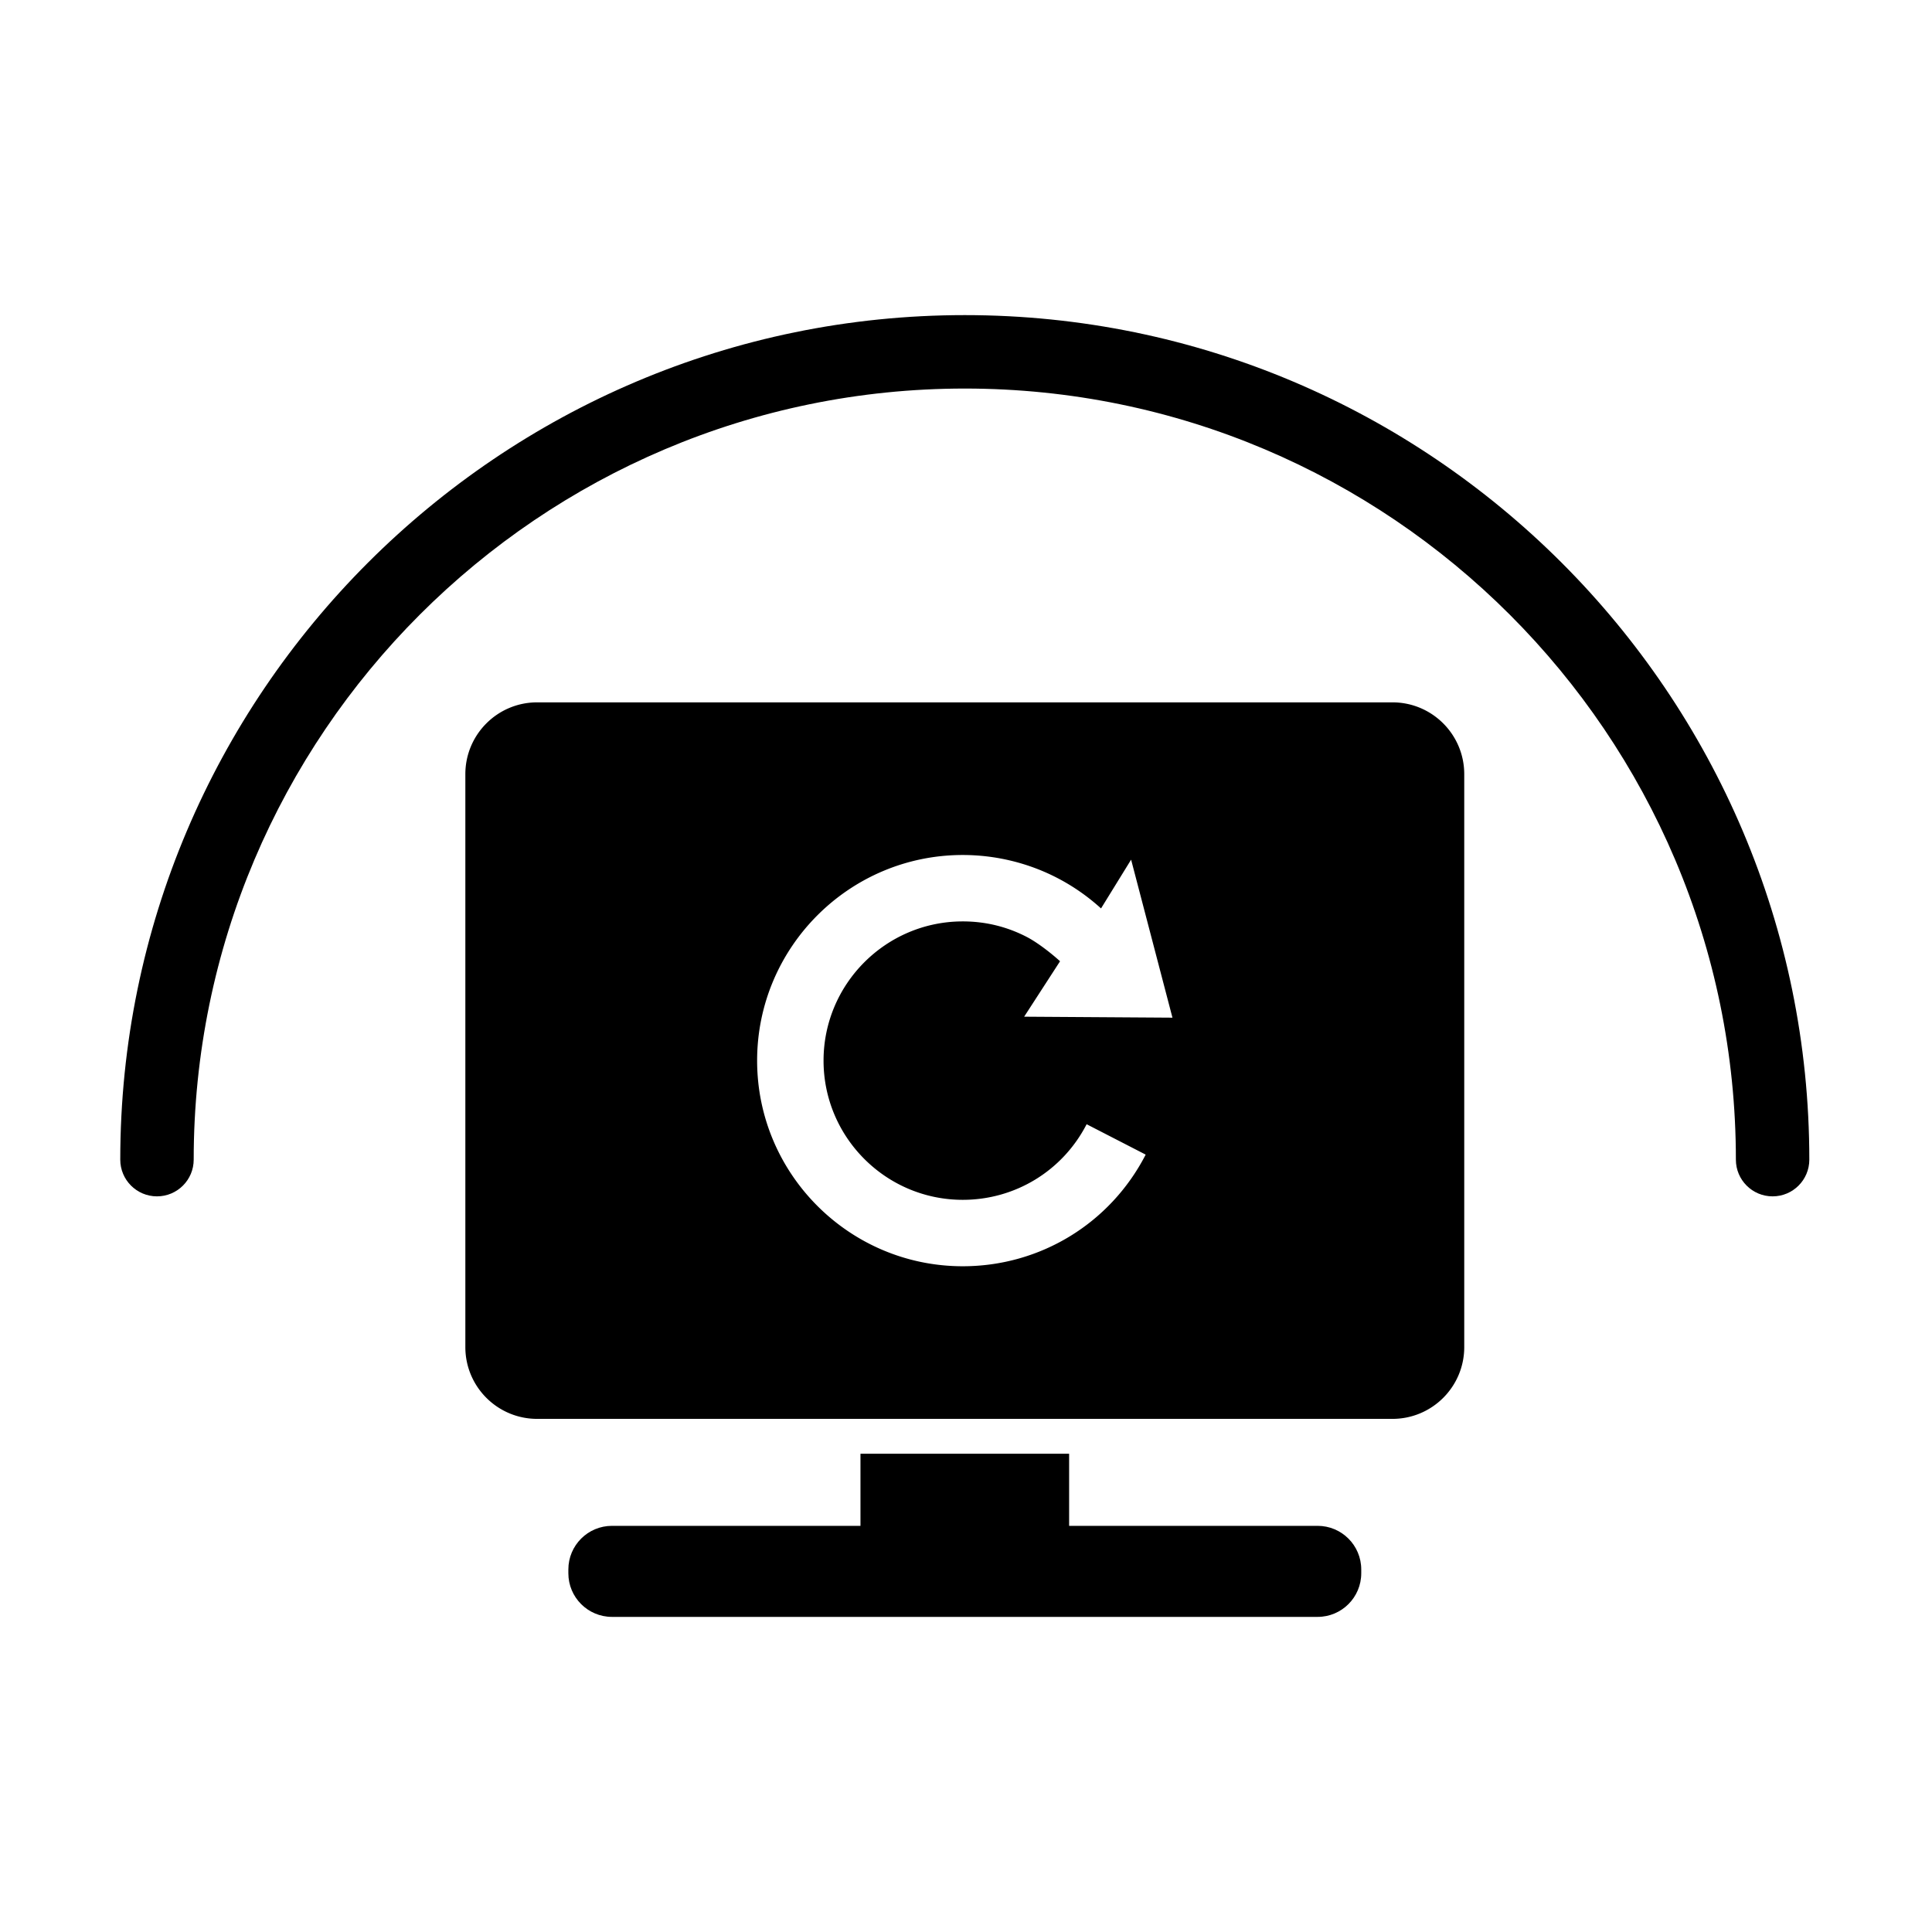 <?xml version="1.0" standalone="no"?><!DOCTYPE svg PUBLIC "-//W3C//DTD SVG 1.1//EN" "http://www.w3.org/Graphics/SVG/1.1/DTD/svg11.dtd"><svg t="1748600678503" class="icon" viewBox="0 0 1024 1024" version="1.1" xmlns="http://www.w3.org/2000/svg" p-id="22111" xmlns:xlink="http://www.w3.org/1999/xlink" width="200" height="200"><path d="M939.514 634.095c-10.747 0-19.461-8.706-19.461-19.461 0-225.348-183.337-408.695-408.695-408.695-225.355 0-408.694 183.346-408.694 408.695 0 10.755-8.713 19.46-19.461 19.46-10.747 0-19.461-8.705-19.461-19.46 0-246.824 200.803-447.617 447.616-447.617 246.817 0 447.617 200.793 447.617 447.617 0 10.755-8.712 19.46-19.461 19.46zM698.362 808.728H566.658v-38.205h-110.59v38.205H324.366c-12.771 0-23.127 10.352-23.127 23.123v2.01c0 12.771 10.356 23.123 23.127 23.123h373.998c12.76 0 23.124-10.352 23.124-23.122v-2.011c0-12.771-10.364-23.123-23.126-23.123z" p-id="22112"></path><path d="M738.024 372.264H284.7c-21.019 0-38.056 17.04-38.056 38.057v303.66c0 21.012 17.037 38.05 38.056 38.05h453.324c21.016 0 38.054-17.038 38.054-38.05V410.32c0-21.017-17.038-38.057-38.054-38.057z m-193.71 124.387c-10.57-5.498-22.013-8.288-34.032-8.288-40.683 0-73.782 33.096-73.782 73.788 0 40.687 33.1 73.783 73.782 73.783 27.778 0 52.933-15.354 65.655-40.07l31.3 16.105c-18.783 36.496-55.933 59.17-96.956 59.17-60.09 0-108.987-48.896-108.987-108.988 0-60.098 48.897-108.985 108.987-108.985 17.48 0 34.877 4.234 50.29 12.268a109.23 109.23 0 0 1 22.998 16.049l15.943-25.843 21.916 83.746-78.605-0.518 19.025-29.383c-4.707-4.284-11.911-9.89-17.534-12.834z" p-id="22113"></path></svg>
